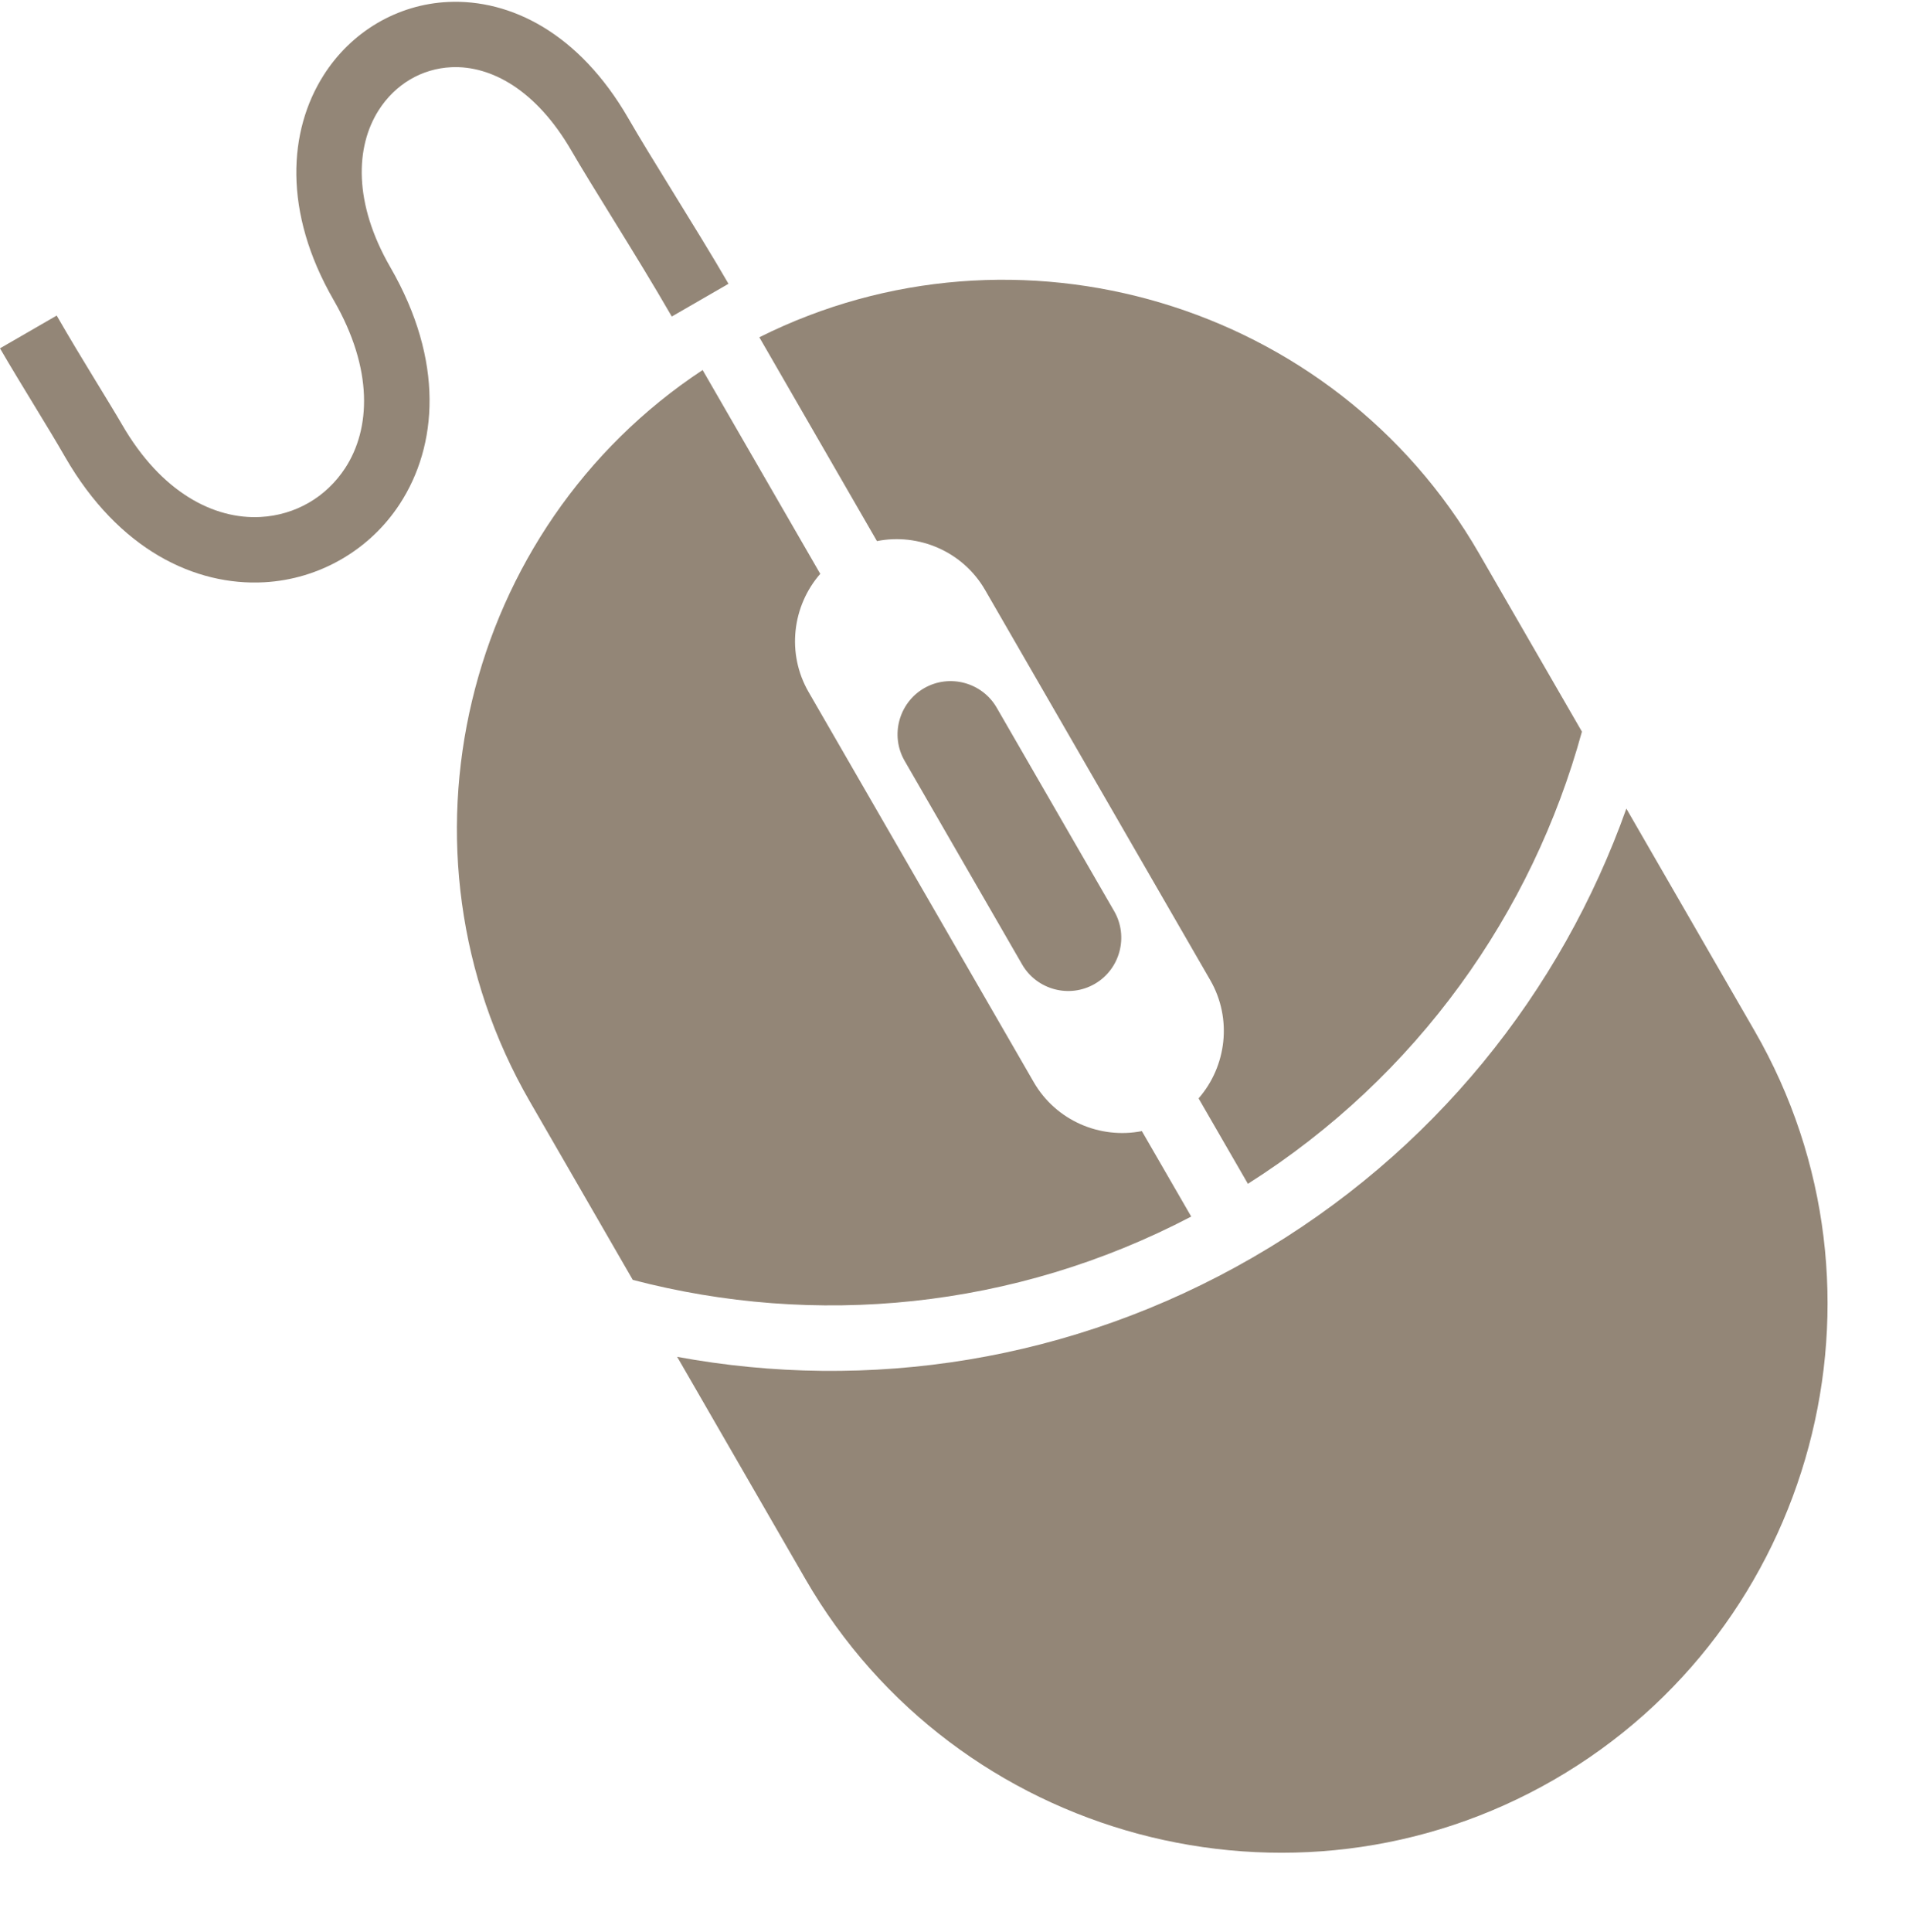 <?xml version="1.0" encoding="UTF-8" standalone="no"?><svg xmlns="http://www.w3.org/2000/svg" xmlns:xlink="http://www.w3.org/1999/xlink" fill="#938677" height="108" preserveAspectRatio="xMidYMid meet" version="1" viewBox="0.0 -0.1 106.6 108.0" width="106.6" zoomAndPan="magnify"><g id="change1_1"><path clip-rule="evenodd" d="M42.469,18.755c14.345-7.18,32.132-1.982,40.252,12.083l5.754,9.964 c-2.777,10.129-9.196,19.268-18.682,25.278l-2.758-4.775c1.561-1.789,1.9-4.449,0.653-6.611L55.097,32.885 c-1.247-2.161-3.723-3.197-6.051-2.736L42.469,18.755L42.469,18.755z M66.623,67.911 c-9.95,5.21-21.071,6.199-31.233,3.54l-5.753-9.964c-8.122-14.064-3.728-32.067,9.66-40.901l6.579,11.394 c-1.56,1.785-1.899,4.446-0.653,6.606L57.814,60.394c1.247,2.163,3.721,3.198,6.049,2.74L66.623,67.911 L66.623,67.911z M90.96,45.104l7.171,12.424c8.428,14.597,3.38,33.438-11.217,41.866l0,0 c-14.6,8.429-33.44,3.381-41.868-11.217l-7.173-12.424c10.665,1.967,22.057,0.295,32.185-5.552 C80.185,64.354,87.329,55.323,90.96,45.104L90.96,45.104z" fill="inherit" fill-rule="evenodd"/><path d="M37.572,17.596c-1.068-1.851-2.183-3.66-3.206-5.315c-0.989-1.603-1.904-3.083-2.394-3.934 c-1.979-3.429-4.517-4.789-6.725-4.689c-0.831,0.038-1.621,0.278-2.31,0.686c-0.697,0.411-1.304,1.001-1.765,1.728 c-1.287,2.031-1.421,5.165,0.662,8.773c3.024,5.238,2.643,9.976,0.529,13.223c-0.842,1.292-1.966,2.345-3.27,3.097 c-1.303,0.753-2.775,1.202-4.315,1.286c-3.861,0.212-8.139-1.811-11.129-6.99 c-0.575-0.997-1.051-1.776-1.556-2.604C1.345,21.629,0.542,20.312,0,19.373l3.171-1.831 c0.802,1.391,1.441,2.437,2.037,3.416c0.668,1.095,1.294,2.118,1.613,2.67c2.201,3.815,5.157,5.315,7.751,5.173 c0.971-0.052,1.893-0.33,2.697-0.795c0.805-0.463,1.505-1.125,2.039-1.941c1.42-2.182,1.589-5.515-0.647-9.389 c-2.855-4.947-2.521-9.479-0.568-12.56c0.772-1.22,1.802-2.211,2.994-2.917c1.202-0.707,2.561-1.125,3.984-1.189 c3.472-0.159,7.31,1.725,10.071,6.506c0.691,1.196,1.48,2.472,2.331,3.853c1.149,1.863,2.401,3.891,3.27,5.396 L37.572,17.596L37.572,17.596z" fill="inherit"/><path clip-rule="evenodd" d="M51.683,38.374L51.683,38.374c1.417-0.818,3.245-0.328,4.062,1.089 l6.57,11.377c0.818,1.417,0.328,3.247-1.087,4.064l0,0c-1.418,0.82-3.245,0.33-4.063-1.088l-6.569-11.378 C49.776,41.021,50.267,39.194,51.683,38.374L51.683,38.374z" fill="inherit" fill-rule="evenodd"/></g></svg>